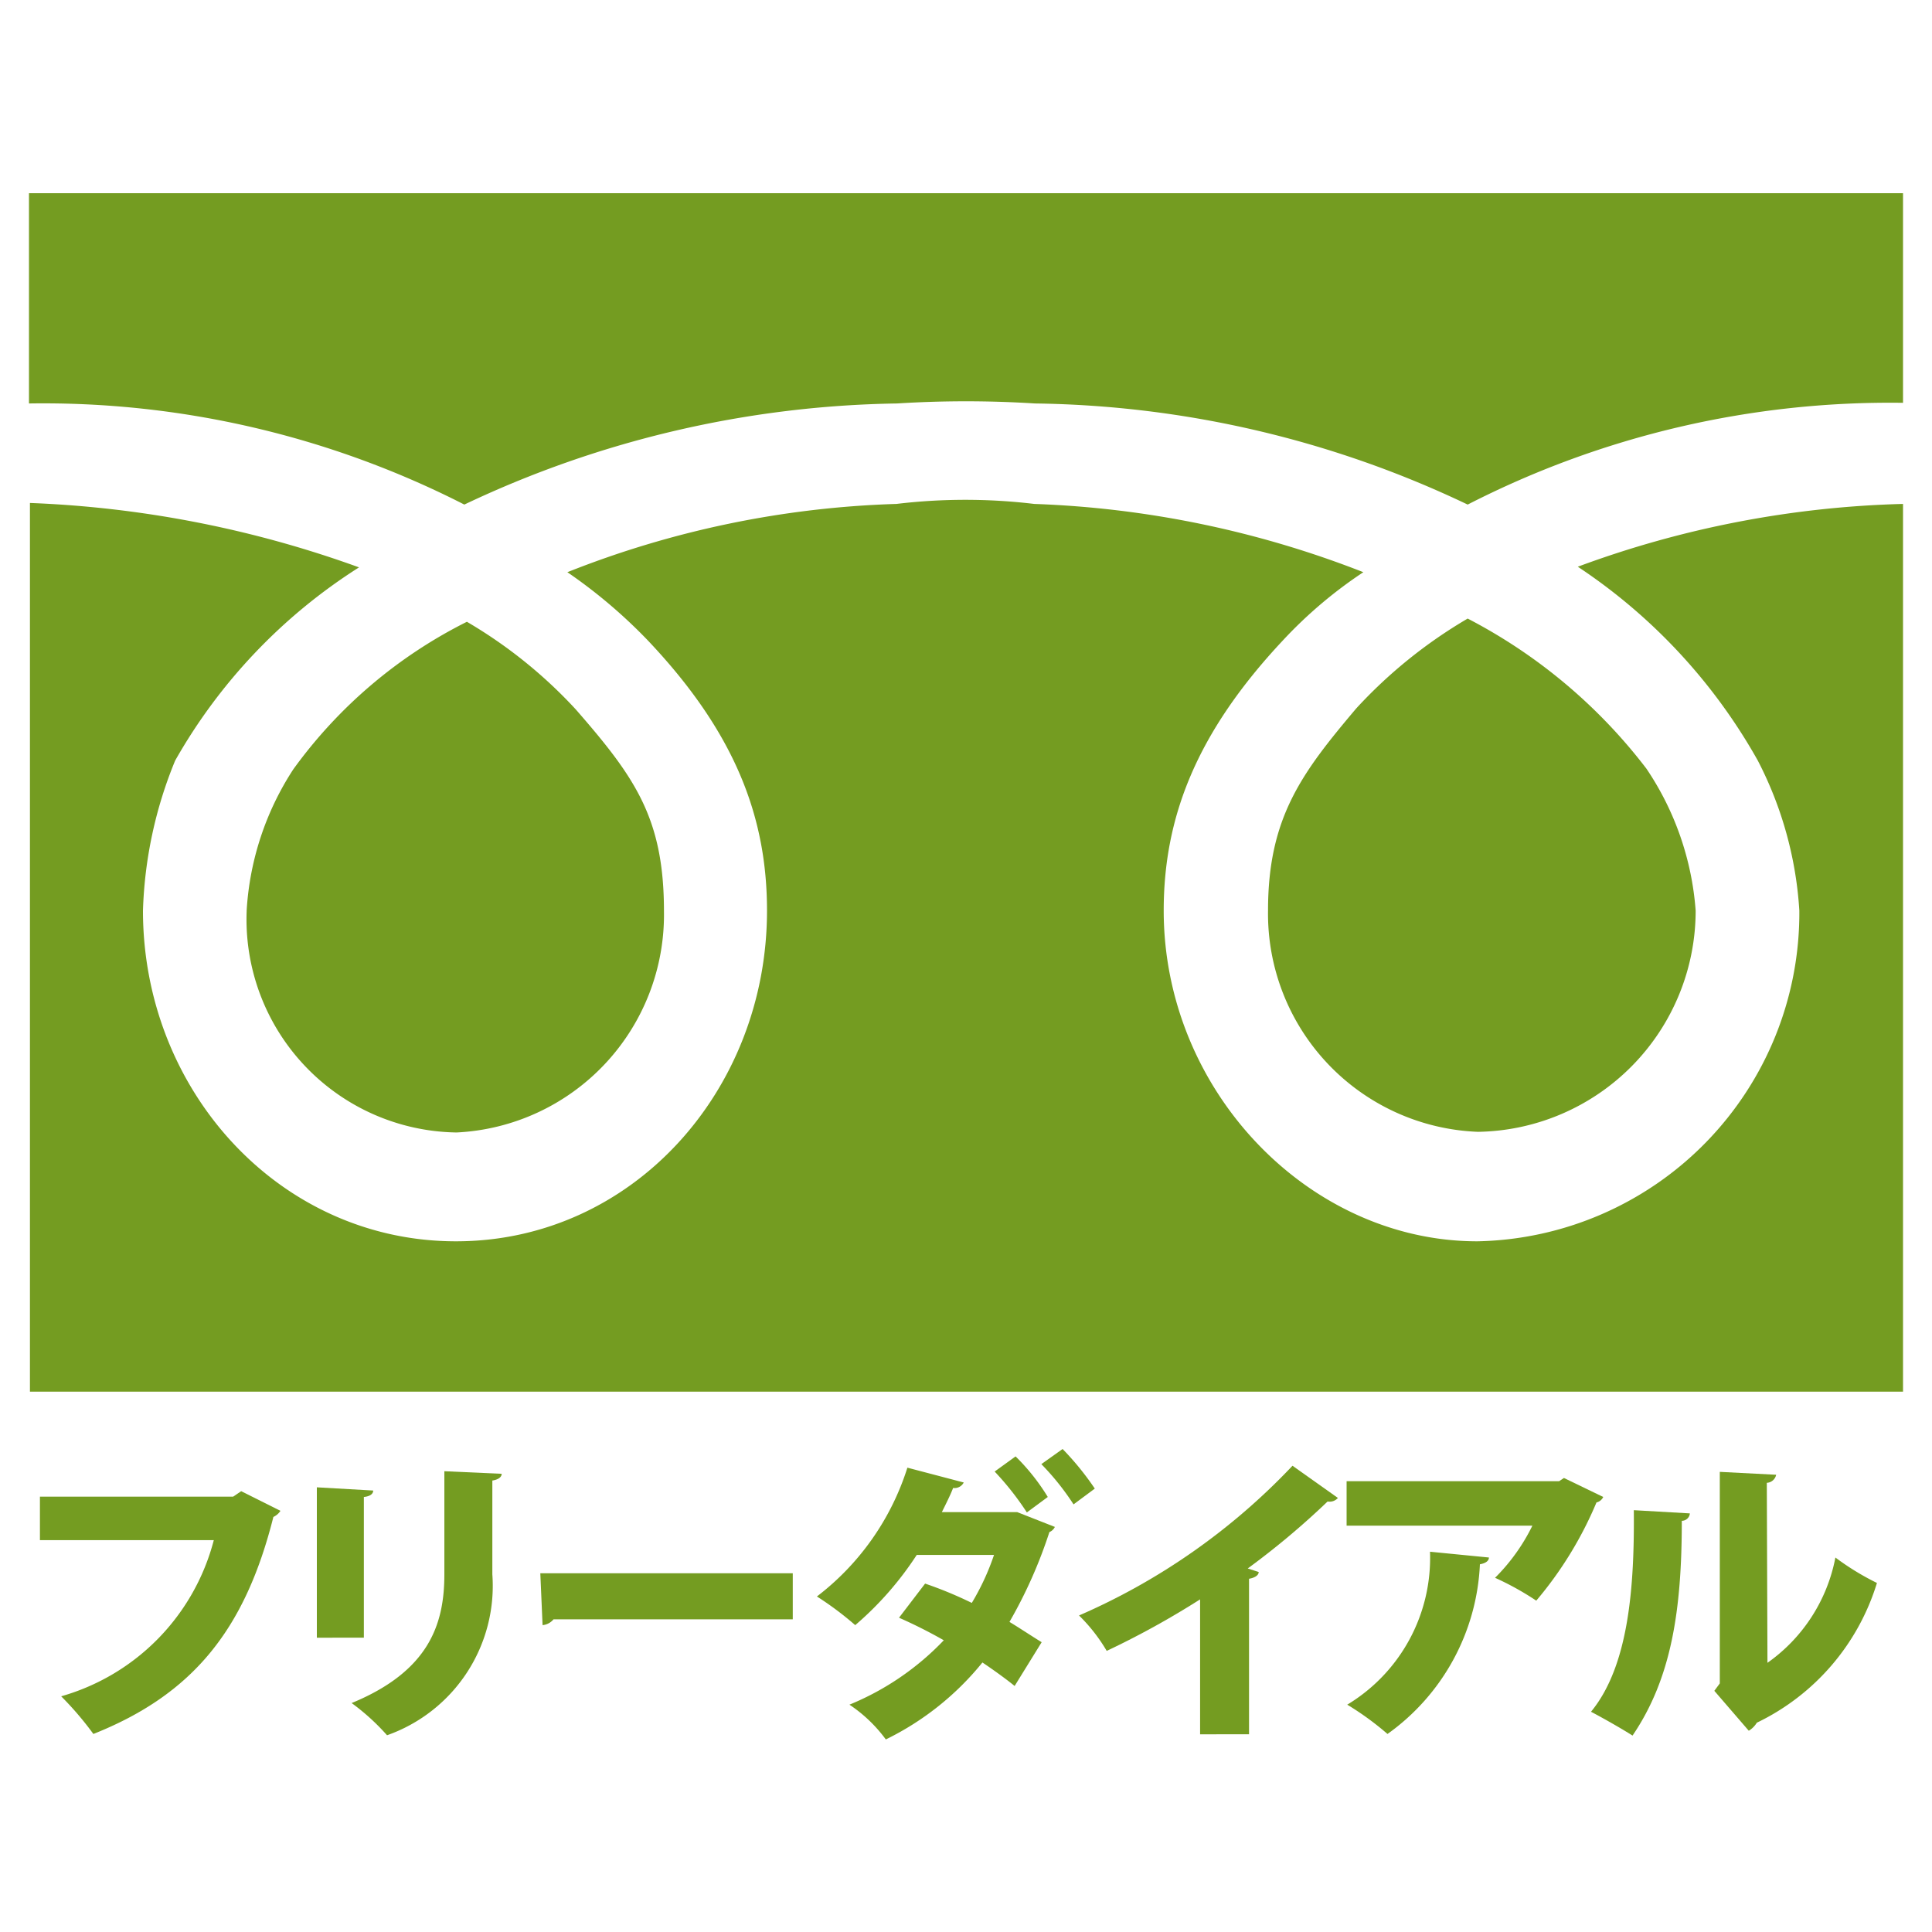 <svg id="レイヤー_1" data-name="レイヤー 1" xmlns="http://www.w3.org/2000/svg" viewBox="0 0 60 60"><defs><style>.cls-1{fill:#749c21;}</style></defs><path class="cls-1" d="M54.59,23.62a11.67,11.67,0,0,1,1.29,4.66,10.2,10.2,0,0,1-10,10.27c-5.23,0-9.74-4.67-9.74-10.27,0-2.88,1-5.51,3.7-8.39a13.83,13.83,0,0,1,2.5-2.12,31,31,0,0,0-10.22-2.12,18,18,0,0,0-4.28,0,30.14,30.14,0,0,0-10.22,2.12,16,16,0,0,1,2.5,2.12c2.73,2.88,3.7,5.51,3.7,8.39,0,5.6-4.19,10.27-9.66,10.27S4.44,33.88,4.44,28.28a13.26,13.26,0,0,1,1-4.66,17.06,17.06,0,0,1,5.71-6,33.75,33.75,0,0,0-10.22-2V43.22H59.1V15.65A31.36,31.36,0,0,0,49,17.6,17.46,17.46,0,0,1,54.59,23.62ZM45.9,35.15a6.87,6.87,0,0,0,6.76-6.87,9.06,9.06,0,0,0-1.53-4.41,16.6,16.6,0,0,0-5.55-4.66A15,15,0,0,0,42.12,22c-1.69,2-2.74,3.39-2.74,6.27A6.78,6.78,0,0,0,45.9,35.15ZM.9,6v6.53a28.76,28.76,0,0,1,13.52,3.14,32.42,32.42,0,0,1,13.44-3.14,33.9,33.9,0,0,1,4.28,0,32.11,32.11,0,0,1,13.44,3.14A28.76,28.76,0,0,1,59.1,12.51V6Zm6.76,22.3a6.62,6.62,0,0,0,6.52,6.87,6.77,6.77,0,0,0,6.44-6.87c0-2.88-.89-4.15-2.74-6.27a14.69,14.69,0,0,0-3.38-2.72,14.83,14.83,0,0,0-5.39,4.58A9,9,0,0,0,7.66,28.28Z"/><path class="cls-1" d="M8.71,46.92a.52.52,0,0,1-.22.19c-.88,3.5-2.5,5.51-5.59,6.74a10,10,0,0,0-1-1.17,6.83,6.83,0,0,0,4.74-4.85H1.24V46.48h6l.25-.17Z"/><path class="cls-1" d="M9.84,50.86V46.19l1.75.1c0,.1-.09.18-.29.2v4.37Zm5.74-5.09c0,.1-.1.18-.29.21v2.91a4.92,4.92,0,0,1-3.27,5,6.89,6.89,0,0,0-1.1-1c2.43-1,2.88-2.48,2.88-4v-3.2Z"/><path class="cls-1" d="M16.78,48.86h7.84v1.43H17.19a.5.5,0,0,1-.34.18Z"/><path class="cls-1" d="M32.76,47.42a.33.33,0,0,1-.17.16,14.6,14.6,0,0,1-1.24,2.79c.3.18.72.46,1,.63l-.84,1.36c-.24-.2-.7-.53-1-.73a8.86,8.86,0,0,1-3,2.39,4.49,4.49,0,0,0-1.13-1.08,8.49,8.49,0,0,0,2.93-2,15.09,15.09,0,0,0-1.39-.7l.81-1.06a12.39,12.39,0,0,1,1.45.6,7.59,7.59,0,0,0,.69-1.49H28.47a10.14,10.14,0,0,1-1.91,2.18,10,10,0,0,0-1.19-.89,8.11,8.11,0,0,0,2.81-4l1.75.46a.32.32,0,0,1-.33.17c-.08.21-.23.51-.35.75h2.22l.12,0Zm-1.22-2.19a6.55,6.55,0,0,1,1,1.26l-.65.48a8.9,8.9,0,0,0-1-1.27ZM33,45a8.83,8.83,0,0,1,1,1.23l-.66.49a8,8,0,0,0-1-1.25Z"/><path class="cls-1" d="M37.27,49.67a26.4,26.4,0,0,1-2.9,1.6,5.28,5.28,0,0,0-.86-1.1,20.18,20.18,0,0,0,6.63-4.65l1.41,1a.34.34,0,0,1-.32.11,24.55,24.55,0,0,1-2.48,2.08l.34.11c0,.1-.12.18-.3.21v4.83H37.27Z"/><path class="cls-1" d="M49.79,46.49a.31.31,0,0,1-.21.17,11.74,11.74,0,0,1-1.87,3.05A8.82,8.82,0,0,0,46.43,49a6,6,0,0,0,1.16-1.62H41.82V46h6.6l.15-.1Zm-3.55,1.88c0,.11-.11.18-.28.21a6.85,6.85,0,0,1-2.87,5.27,9.12,9.12,0,0,0-1.25-.91,5.32,5.32,0,0,0,2.57-4.75Z"/><path class="cls-1" d="M52.48,47a.25.25,0,0,1-.25.23c0,2.77-.32,4.89-1.53,6.67-.33-.21-.89-.53-1.29-.74,1.18-1.43,1.35-3.91,1.33-6.26Zm2.41,4.64A5.19,5.19,0,0,0,57,48.37a8.1,8.1,0,0,0,1.29.79,7.13,7.13,0,0,1-3.73,4.34.75.75,0,0,1-.25.25l-1.07-1.24.17-.23V45.71l1.75.09a.31.31,0,0,1-.29.25Z"/></svg>